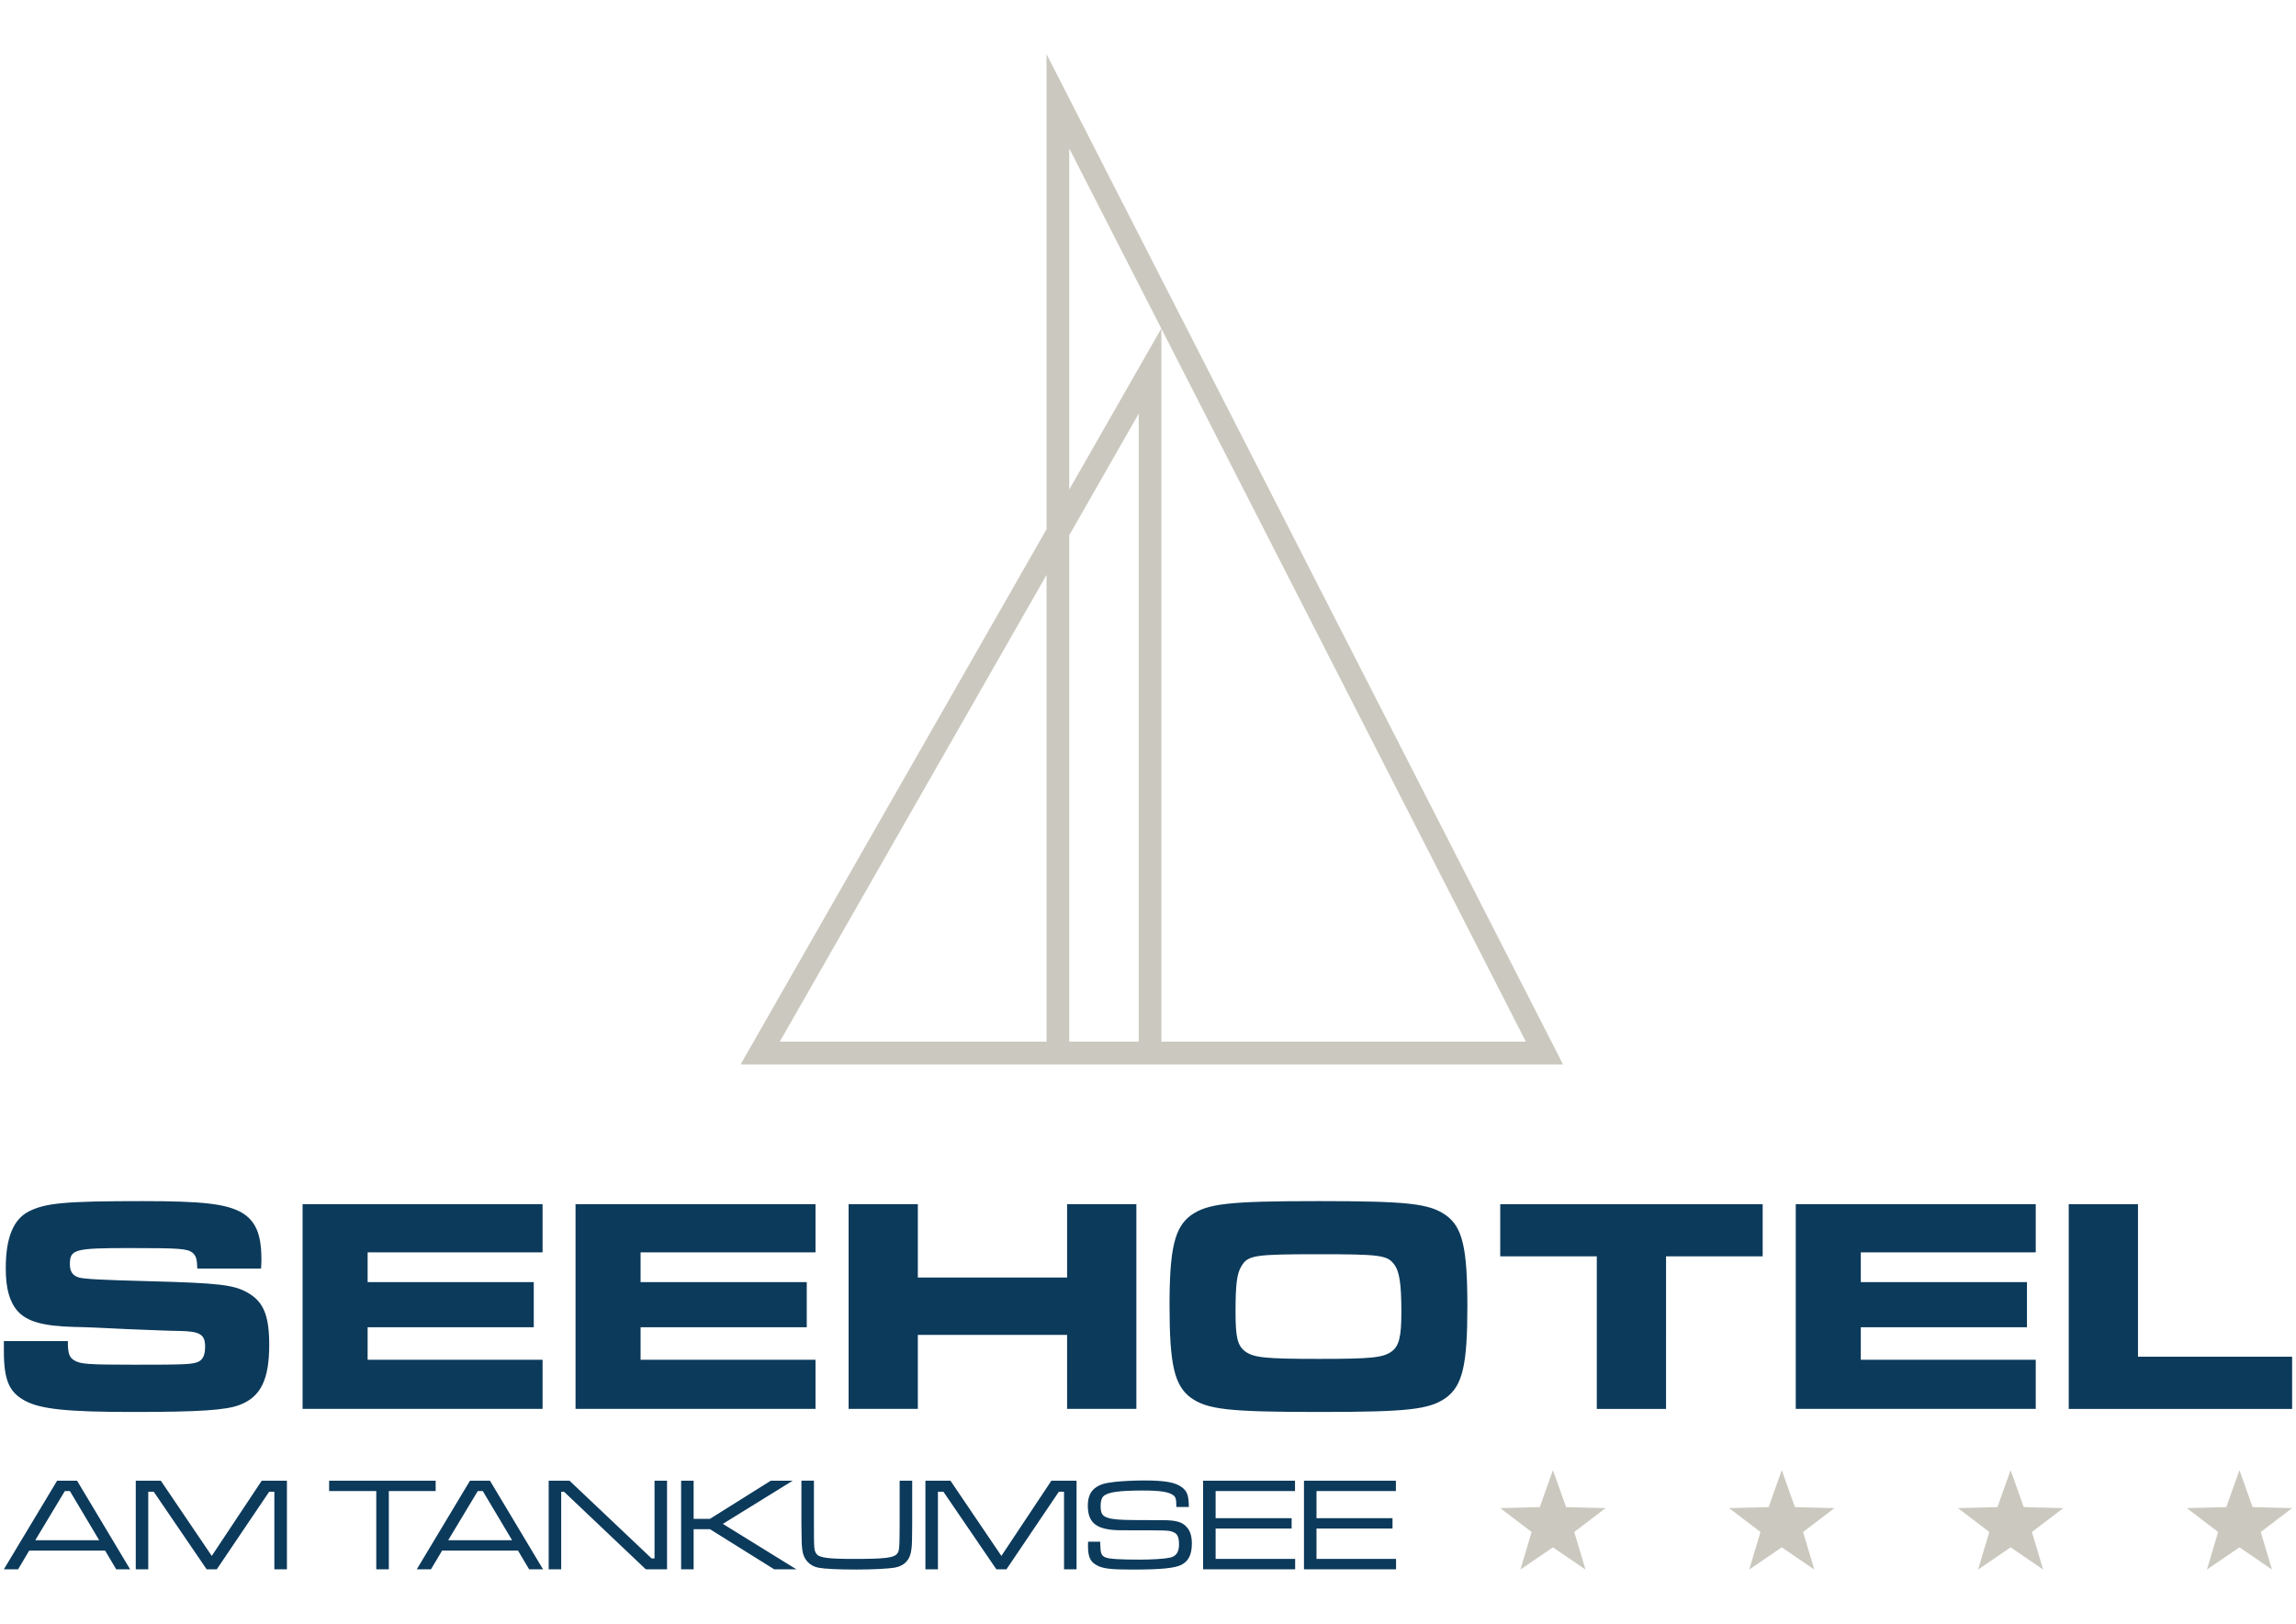 <svg xmlns="http://www.w3.org/2000/svg" xmlns:xlink="http://www.w3.org/1999/xlink" x="0px" y="0px" viewBox="0 0 841.89 595.28" xml:space="preserve"><g id="BG" display="none">	<rect x="0" display="inline" fill="#1D1D1B" width="841.89" height="595.28"></rect></g><g id="Ebene_1">	<g>		<g>			<path fill="#0C3A5B" d="M25.62,463.52c0-5.51,1.67-5.96,22.05-5.96c18.25,0,20.99,0.22,22.89,1.68c1.31,1.13,1.67,2.14,1.79,5.85    h23.37c0.13-1.47,0.13-3.04,0.13-3.48c0-9.23-2.16-14.07-7.29-17.1c-5.72-3.15-14.06-4.16-36.24-4.16    c-28.74,0-35.65,0.68-41.86,3.83c-5.6,2.93-8.35,9.68-8.35,20.81c0,7.54,1.43,12.38,4.42,15.75c3.58,3.83,9.18,5.4,20.75,5.74    c2.5,0,10.61,0.33,19.31,0.79c8.47,0.33,16.34,0.67,18.96,0.67c7.75,0.11,9.66,1.24,9.66,5.74c0,3.15-0.83,4.84-2.63,5.63    c-2.26,0.91-5,1.01-23.37,1.01c-17.05,0-19.67-0.22-21.94-1.57c-1.91-1.12-2.39-2.59-2.39-7.09H1.42v3.59    c0,10.7,1.9,15.2,7.87,18.35c5.72,3.04,15.62,4.05,39.35,4.05c24.57,0,34.33-0.67,39.23-2.59c7.75-2.92,10.85-9.34,10.85-22.06    c0-10.79-2.14-15.86-7.99-19.13c-5.01-2.82-10.37-3.49-36-4.16c-17.42-0.45-23.61-0.79-25.76-1.35    C26.7,467.69,25.62,466.22,25.62,463.52 M110.95,516.52h88v-18.01H134.8v-11.93h60.92v-16.54H134.8v-10.91h64.15v-17.66h-88    V516.52z M211.04,516.52h87.99v-18.01h-64.14v-11.93h60.93v-16.54h-60.93v-10.91h64.14v-17.66h-87.99V516.52z M391.28,516.52    h25.4v-75.05h-25.4v26.89h-54.73v-26.89h-25.39v75.05h25.39V489.4h54.73V516.52z M513.85,481.08c0,9.01-0.84,12.38-3.58,14.4    c-3.1,2.26-7.39,2.71-26.58,2.71c-19.67,0-23.96-0.45-27.07-2.71c-2.86-2.13-3.58-5.17-3.58-14.51c0-9.91,0.48-14.07,2.15-16.76    c2.38-4.05,4.89-4.39,28.25-4.39c22.3,0,25.16,0.34,27.66,3.59C513.13,466,513.85,470.39,513.85,481.08 M538.05,478.94    c0-21.49-1.79-29.03-7.86-33.41c-6.08-4.28-13.72-5.18-46.75-5.18c-33.02,0-40.65,0.9-46.74,5.18    c-5.96,4.38-7.86,12.15-7.86,32.96c0,21.94,1.79,29.48,7.86,33.98c6.08,4.28,13.83,5.18,46.98,5.18c32.67,0,40.42-0.9,46.5-5.18    C536.27,507.97,538.05,500.54,538.05,478.94 M610.91,460.6h35.42v-19.12h-96.23v19.12h35.41v55.93h25.39V460.6z M658.46,516.52    h88v-18.01h-64.15v-11.93h60.93v-16.54h-60.93v-10.91h64.15v-17.66h-88V516.52z M840.47,516.52v-19.13h-56.52v-55.91h-25.39    v75.05H840.47z"></path>			<path fill="#0C3A5B" d="M36.37,564.67H12.93l10.84-18.02h1.86L36.37,564.67z M42.61,575.33h5.1l-19.45-32.48h-7.32L1.42,575.33    h5.22l4.08-6.87h27.82L42.61,575.33z M100.61,575.33h4.6v-32.48h-9.24l-18.32,27.57l-18.68-27.57h-9.19v32.48h4.58v-28.44h2.01    l19.4,28.44h3.72l19.21-28.44h1.9V575.33z M142.57,546.65h17.18v-3.8h-39.07v3.8h17.29v28.68h4.6V546.65z M187.77,564.67h-23.43    l10.84-18.02h1.85L187.77,564.67z M194.02,575.33h5.1l-19.46-32.48h-7.33l-19.51,32.48h5.21l4.09-6.87h27.81L194.02,575.33z     M236.8,575.33h7.79v-32.48h-4.59v28.49h-1.08l-30.09-28.49h-7.64v32.48h4.59v-28.44h1.03L236.8,575.33z M292.01,575.33    l-26.95-16.65l25.61-15.83h-8.04l-22.3,13.98h-5.99v-13.98h-4.59v32.48h4.59v-14.71h5.99l23.54,14.71H292.01z M334.22,567.78    c0.21-2,0.21-2.24,0.26-8.95v-15.98h-4.6v15.98c-0.05,9.35-0.1,9.88-1.08,10.95c-1.25,1.36-4.6,1.75-15.8,1.75    c-9.24,0-12.59-0.44-13.57-1.81c-0.93-1.26-0.98-1.65-0.98-10.9v-15.98h-4.59v15.98c0.05,6.91,0.1,7.55,0.35,9.54    c0.42,3.31,2.63,5.75,5.84,6.38c2.38,0.44,7.07,0.68,14.14,0.68c5.58,0,11.51-0.3,13.78-0.68    C331.75,574.07,333.86,571.73,334.22,567.78 M390.16,575.33h4.59v-32.48h-9.23l-18.33,27.57l-18.68-27.57h-9.18v32.48h4.59    v-28.44h2.01l19.41,28.44h3.71l19.21-28.44h1.9V575.33z M403.57,552.01c0-1.61,0.36-2.83,1.08-3.51    c1.6-1.46,5.63-2.05,14.45-2.05c6.35,0,9.49,0.49,11.15,1.75c0.83,0.59,1.08,1.42,1.08,3.81v0.48h4.6    c-0.05-4.19-0.62-5.8-2.57-7.25c-2.38-1.8-6.2-2.48-13.94-2.48c-3.46,0-8.25,0.24-10.84,0.54c-3.71,0.44-5.41,0.97-7.11,2.29    c-1.71,1.31-2.59,3.45-2.59,6.38c0,6.57,3.36,9.05,12.43,9.05c16.99,0,16.99,0,18.69,0.58c1.7,0.59,2.32,1.85,2.32,4.63    c0,2.78-1.09,4.38-3.31,4.82c-1.95,0.44-6.54,0.73-11.04,0.73c-7.28,0-11.2-0.24-12.54-0.78c-1.59-0.68-1.9-1.41-2.01-5.12v-0.68    h-4.43c-0.05,0.59-0.05,1.37-0.05,1.46c0,4.15,0.83,5.95,3.36,7.26c2.17,1.17,5.21,1.51,12.75,1.51    c10.58,0,15.64-0.49,18.16-1.75c2.63-1.37,3.82-3.8,3.82-7.8c0-2.48-0.52-4.38-1.6-5.69c-1.6-2.1-3.97-2.87-8.87-2.87    c-8.93-0.05-8.93-0.05-11.2-0.05c-4.74-0.05-7.37-0.25-9.02-0.78C404.19,555.85,403.57,554.87,403.57,552.01 M441.14,575.33    h33.76v-3.8h-29.16v-11.15h27.87v-3.8h-27.87v-9.93h29.11v-3.8h-33.7V575.33z M482.73,571.53v-11.15h27.87v-3.8h-27.87v-9.93    h29.11v-3.8h-33.7v32.48h33.76v-3.8H482.73z"></path>		</g>		<polygon fill="#CBC9BF" points="564.59,552.53 550.11,552.9 561.61,561.65 557.49,575.43 569.43,567.28 581.37,575.43    577.24,561.65 588.74,552.9 574.25,552.53 569.43,538.97   "></polygon>		<polygon fill="#CBC9BF" points="732.42,552.53 717.93,552.9 729.43,561.65 725.31,575.43 737.24,567.28 749.18,575.43    745.06,561.65 756.56,552.9 742.07,552.53 737.24,538.97   "></polygon>		<polygon fill="#CBC9BF" points="648.51,552.53 634.02,552.9 645.52,561.65 641.4,575.43 653.33,567.28 665.27,575.43    661.15,561.65 672.65,552.9 658.16,552.53 653.33,538.97   "></polygon>		<polygon fill="#CBC9BF" points="816.33,552.53 801.84,552.9 813.34,561.65 809.22,575.43 821.16,567.28 833.09,575.43    828.97,561.65 840.47,552.9 825.98,552.53 821.16,538.97   "></polygon>		<path fill="#CBC9BF" d="M383.74,210.79v171.09h-97.81L383.74,210.79z M392.06,196.25l25.48-44.58v230.22h-25.48V196.25z    M425.86,120.52L559.5,381.89H425.86V120.52z M392.06,54.41l33.76,66.02l-33.76,59.04V54.41z M383.74,19.84v174.18L271.56,390.24   h112.18h42.13h147.26L383.74,19.84z"></path>	</g></g></svg>
